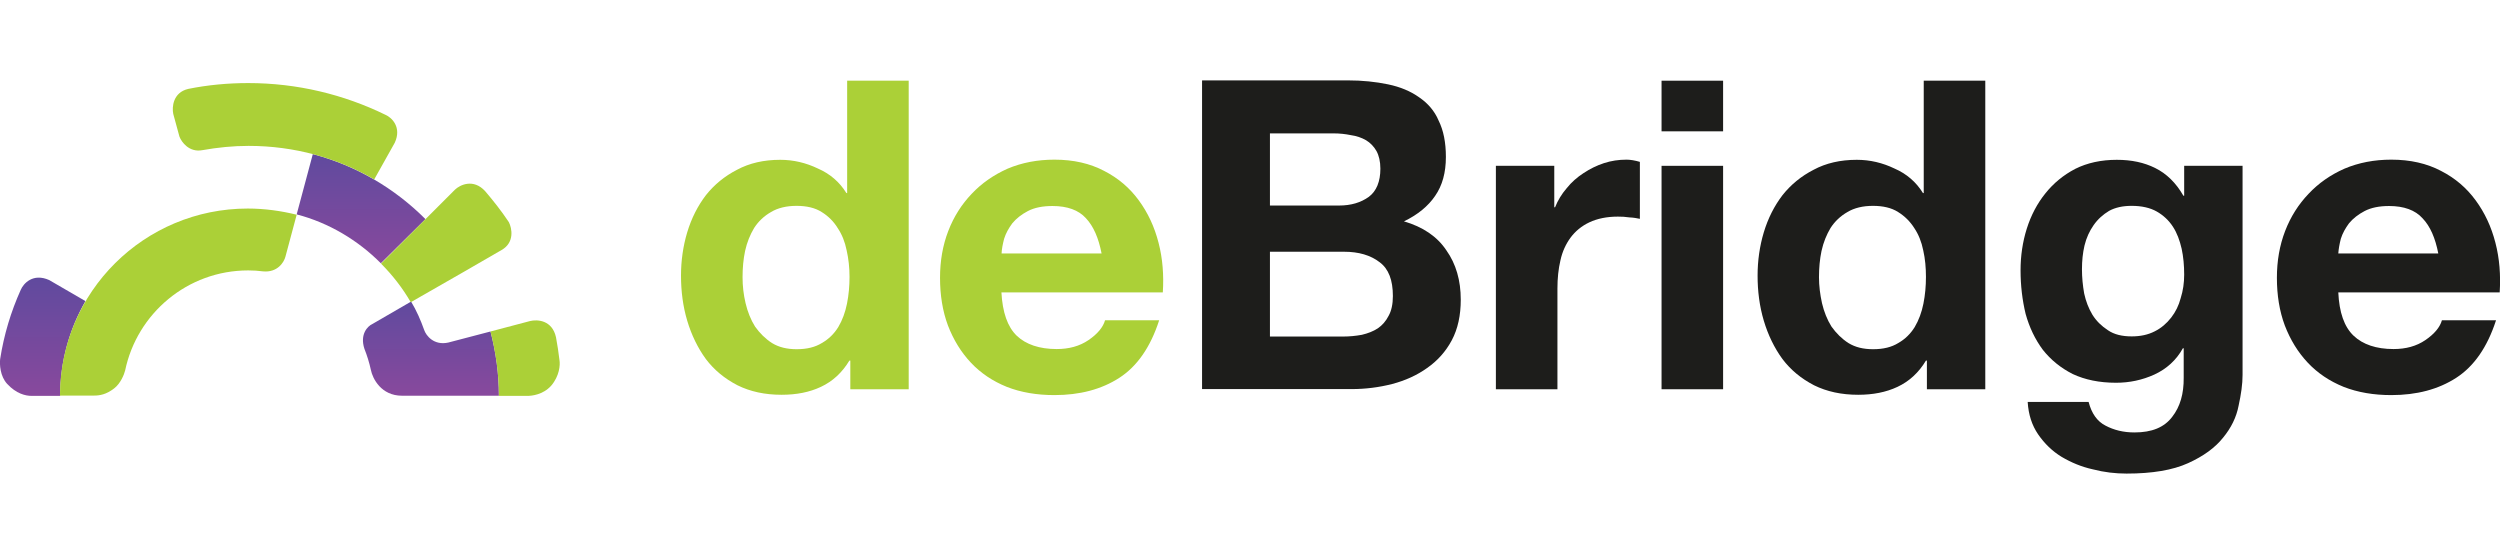 <svg xmlns="http://www.w3.org/2000/svg" xmlns:xlink="http://www.w3.org/1999/xlink" id="Layer_1" x="0px" y="0px" viewBox="0 0 158 35" style="enable-background:new 0 0 158 35;" xml:space="preserve"><style type="text/css">	.st0{clip-path:url(#SVGID_00000106146238364529123050000014321998007800147350_);}	.st1{fill:#6F5DA8;}	.st2{fill:#212121;}	.st3{fill:#0A5B5B;}	.st4{fill:#010101;}	.st5{fill-rule:evenodd;clip-rule:evenodd;fill:#1D439B;}	.st6{fill-rule:evenodd;clip-rule:evenodd;fill:#648CC8;}	.st7{fill:#1D1D1B;}	.st8{fill:#ABD037;}	.st9{fill:url(#SVGID_00000006667300685703768580000016987626700018814362_);}	.st10{fill-rule:evenodd;clip-rule:evenodd;fill:url(#SVGID_00000160186537310842389210000001843483057351595664_);}	.st11{fill:url(#SVGID_00000124852747197911456310000003408189013829876149_);}	.st12{fill-rule:evenodd;clip-rule:evenodd;fill:#35B667;}	.st13{fill-rule:evenodd;clip-rule:evenodd;fill:url(#SVGID_00000111175737727307594180000016001559225310870940_);}	.st14{fill-rule:evenodd;clip-rule:evenodd;fill:url(#SVGID_00000055686626274971406380000008490851994278911881_);}	.st15{fill-rule:evenodd;clip-rule:evenodd;fill:url(#SVGID_00000009559155496440602700000014170814024132080303_);}	.st16{fill:url(#SVGID_00000131357817526945963080000016290937922770890380_);}	.st17{fill-rule:evenodd;clip-rule:evenodd;fill:url(#SVGID_00000026121958914682457710000007683437038511585458_);}	.st18{fill:#F05225;}	.st19{clip-path:url(#SVGID_00000003814439184375742210000017660643632000535456_);}	.st20{fill-rule:evenodd;clip-rule:evenodd;fill:url(#SVGID_00000051359861081008095930000011410754734774643841_);}	.st21{fill:#7AC364;}	.st22{fill:#65C7C2;}	.st23{fill:#FFFFFF;}	.st24{fill:#65C7C2;filter:url(#Adobe_OpacityMaskFilter);}	.st25{mask:url(#mask0_691_1003_00000061442503158430434200000007046767668532751238_);}	.st26{clip-path:url(#SVGID_00000059278192736320592470000017483507036777032851_);fill:#4BAF75;}	.st27{clip-path:url(#SVGID_00000146470728379302986810000004325626147429320108_);fill:#5CBC69;}	.st28{clip-path:url(#SVGID_00000118370182897497344230000012642284800179562624_);fill:#F2F2E9;}	.st29{clip-path:url(#SVGID_00000138564510420755502800000003061669471548850834_);fill:#F2F2E9;}	.st30{clip-path:url(#SVGID_00000155848420471522838710000007189414679371269248_);fill:#5CBC69;}	.st31{clip-path:url(#SVGID_00000179645539850427913790000016575616315319479979_);fill:#5CBC69;}	.st32{clip-path:url(#SVGID_00000070829813643275962380000008481019243483578554_);fill:#0F0F0F;}	.st33{clip-path:url(#SVGID_00000142145569237478874150000010167086355180979109_);fill:#0F0F0F;}	.st34{fill:#4BC2C7;}	.st35{fill:#EF508A;}	.st36{fill-rule:evenodd;clip-rule:evenodd;fill:#131313;}	.st37{fill-rule:evenodd;clip-rule:evenodd;fill:#010101;}	.st38{fill-rule:evenodd;clip-rule:evenodd;fill:#4E51A2;}	.st39{fill:none;stroke:#892D30;stroke-width:0.301;}	.st40{fill:none;stroke:#3F1346;stroke-width:0.301;}	.st41{fill:none;stroke:#28174B;stroke-width:0.301;}	.st42{fill:none;stroke:#3F205E;stroke-width:0.301;}	.st43{fill:none;stroke:#31143C;stroke-width:0.301;}	.st44{fill:none;stroke:#89682A;stroke-width:0.301;}	.st45{fill:none;stroke:#888533;stroke-width:0.301;}	.st46{fill:none;stroke:#FFC813;stroke-width:0.301;}	.st47{fill:none;stroke:#E95624;stroke-width:0.301;}	.st48{fill:none;stroke:#F37021;stroke-width:0.301;}	.st49{fill:none;stroke:#E14425;stroke-width:0.301;}	.st50{fill:none;stroke:#B62025;stroke-width:0.301;}	.st51{fill:none;stroke:#EA2125;stroke-width:0.301;}	.st52{fill:none;stroke:#CA2127;stroke-width:0.301;}	.st53{fill:none;stroke:#B71F2F;stroke-width:0.301;}	.st54{fill:none;stroke:#F6B31A;stroke-width:0.301;}	.st55{fill:none;stroke:#EA7424;stroke-width:0.301;}	.st56{fill:none;stroke:#F6951E;stroke-width:0.301;}	.st57{fill:none;stroke:#AF4326;stroke-width:0.301;}	.st58{fill:none;stroke:#C24327;stroke-width:0.301;}	.st59{fill:none;stroke:#811433;stroke-width:0.301;}	.st60{fill:none;stroke:#740E29;stroke-width:0.301;}	.st61{fill:none;stroke:#6B0D36;stroke-width:0.301;}	.st62{fill:none;stroke:#56134A;stroke-width:0.301;}	.st63{fill:none;stroke:#B75627;stroke-width:0.301;}	.st64{fill:none;stroke:#600C3D;stroke-width:0.301;}	.st65{fill:none;stroke:#490C41;stroke-width:0.301;}	.st66{fill:none;stroke:#552061;stroke-width:0.301;}	.st67{fill:none;stroke:#5F1955;stroke-width:0.301;}	.st68{fill:#102547;}	.st69{fill:#FBA919;}	.st70{fill:#FFE500;}	.st71{fill:#D72027;}	.st72{fill:#ED8223;}	.st73{fill:#EF3D26;}	.st74{fill:#961B20;}	.st75{fill:#6D1346;}	.st76{fill:#40144E;}	.st77{fill:#500B34;}	.st78{fill:#6A2673;}	.st79{fill:#24592C;}	.st80{fill:#3DAF49;}	.st81{fill:#69BD4A;}</style><g>	<path class="st7" d="M80.26,12.99V8.43h4.02c0.39,0,0.75,0.04,1.09,0.11c0.36,0.05,0.68,0.16,0.96,0.32  c0.27,0.16,0.5,0.4,0.66,0.68c0.16,0.29,0.25,0.67,0.25,1.12c0,0.82-0.25,1.42-0.73,1.78c-0.5,0.36-1.12,0.55-1.89,0.55H80.26z   M75.97,5.09v19.5h9.46c0.87,0,1.73-0.11,2.55-0.32c0.84-0.22,1.58-0.56,2.21-1.01c0.66-0.46,1.18-1.04,1.56-1.75  c0.39-0.73,0.57-1.59,0.57-2.57c0-1.22-0.3-2.26-0.91-3.12c-0.58-0.87-1.48-1.48-2.68-1.83c0.87-0.42,1.53-0.96,1.97-1.61  c0.46-0.66,0.68-1.48,0.68-2.46c0-0.91-0.15-1.68-0.46-2.3C90.66,7,90.23,6.52,89.69,6.15c-0.55-0.39-1.2-0.66-1.97-0.82  c-0.77-0.16-1.61-0.25-2.55-0.25h-9.19V5.09z M80.26,21.26v-5.35h4.68c0.93,0,1.68,0.22,2.25,0.66c0.57,0.42,0.84,1.13,0.84,2.14  c0,0.51-0.09,0.93-0.27,1.25c-0.16,0.32-0.4,0.6-0.68,0.79c-0.29,0.19-0.63,0.32-1.01,0.41c-0.39,0.07-0.78,0.11-1.2,0.11h-4.61  V21.26z"></path>	<path class="st7" d="M94.54,10.48V24.6h3.89v-6.37c0-0.63,0.06-1.23,0.19-1.78c0.12-0.55,0.34-1.02,0.63-1.42  c0.31-0.42,0.71-0.75,1.2-0.98s1.09-0.36,1.8-0.36c0.24,0,0.48,0.01,0.73,0.05c0.26,0.01,0.47,0.05,0.66,0.09v-3.6  c-0.31-0.09-0.6-0.14-0.84-0.14c-0.5,0-0.97,0.07-1.43,0.22c-0.46,0.15-0.88,0.36-1.29,0.63c-0.4,0.26-0.76,0.57-1.07,0.96  c-0.31,0.36-0.56,0.77-0.73,1.2h-0.05v-2.62h-3.69V10.48z"></path>	<path class="st7" d="M108.9,8.3V5.1h-3.89V8.3H108.9z M105.01,10.48V24.6h3.89V10.48H105.01z"></path>	<path class="st7" d="M121.72,17.5c0,0.58-0.05,1.14-0.16,1.69c-0.11,0.55-0.29,1.04-0.55,1.48c-0.26,0.42-0.6,0.76-1.04,1.01  c-0.42,0.26-0.94,0.39-1.59,0.39c-0.61,0-1.12-0.12-1.56-0.39c-0.42-0.27-0.77-0.62-1.07-1.04c-0.27-0.43-0.47-0.93-0.6-1.48  c-0.12-0.55-0.19-1.09-0.19-1.64c0-0.58,0.05-1.14,0.16-1.66c0.12-0.55,0.32-1.03,0.57-1.45c0.27-0.42,0.63-0.76,1.07-1.01  c0.43-0.26,0.98-0.39,1.61-0.39c0.63,0,1.17,0.12,1.59,0.39c0.42,0.26,0.76,0.6,1.02,1.01c0.27,0.4,0.46,0.87,0.57,1.42  C121.67,16.36,121.72,16.92,121.72,17.5z M121.78,22.8v1.8h3.69V5.1h-3.89v7.1h-0.05c-0.43-0.7-1.04-1.22-1.8-1.55  c-0.75-0.36-1.54-0.55-2.38-0.55c-1.04,0-1.95,0.21-2.73,0.63c-0.78,0.4-1.44,0.94-1.97,1.61c-0.51,0.67-0.91,1.45-1.18,2.35  c-0.26,0.87-0.39,1.79-0.39,2.73c0,0.98,0.12,1.93,0.39,2.84c0.27,0.91,0.67,1.73,1.18,2.43c0.53,0.7,1.19,1.24,2,1.66  c0.81,0.4,1.73,0.6,2.79,0.6c0.93,0,1.76-0.16,2.48-0.5c0.75-0.35,1.35-0.91,1.8-1.66h0.06V22.8z"></path>	<path class="st7" d="M134.72,21.26c-0.6,0-1.11-0.12-1.5-0.39c-0.4-0.26-0.73-0.58-0.98-0.98c-0.24-0.4-0.41-0.84-0.52-1.34  c-0.09-0.51-0.14-1.02-0.14-1.53c0-0.53,0.05-1.03,0.16-1.5c0.12-0.5,0.32-0.92,0.57-1.28c0.27-0.39,0.6-0.68,0.98-0.91  c0.4-0.22,0.88-0.32,1.43-0.32c0.63,0,1.17,0.12,1.59,0.36c0.42,0.24,0.76,0.56,1.02,0.96c0.26,0.4,0.43,0.87,0.55,1.39  c0.11,0.51,0.16,1.06,0.16,1.64c0,0.51-0.07,1.01-0.22,1.48c-0.12,0.46-0.32,0.87-0.6,1.23s-0.62,0.66-1.04,0.87  C135.75,21.16,135.27,21.26,134.72,21.26z M141.73,23.7V10.48h-3.69v1.89h-0.05c-0.47-0.82-1.07-1.4-1.78-1.75  c-0.7-0.35-1.5-0.52-2.43-0.52c-0.98,0-1.86,0.19-2.62,0.57c-0.75,0.39-1.38,0.91-1.89,1.55c-0.51,0.63-0.91,1.38-1.18,2.24  c-0.26,0.83-0.39,1.71-0.39,2.62c0,0.97,0.11,1.89,0.32,2.76c0.24,0.86,0.6,1.61,1.09,2.27c0.5,0.63,1.12,1.14,1.89,1.53  c0.77,0.36,1.68,0.55,2.73,0.55c0.86,0,1.66-0.17,2.43-0.52c0.78-0.36,1.39-0.92,1.8-1.66h0.05v1.86c0.01,1.01-0.22,1.83-0.73,2.48  c-0.5,0.66-1.28,0.98-2.38,0.98c-0.7,0-1.3-0.15-1.83-0.43c-0.53-0.27-0.88-0.77-1.07-1.5h-3.85c0.05,0.81,0.27,1.48,0.66,2.05  c0.4,0.58,0.89,1.06,1.48,1.42c0.61,0.36,1.25,0.63,1.97,0.79c0.73,0.19,1.44,0.27,2.14,0.27c1.63,0,2.92-0.22,3.89-0.66  s1.7-0.97,2.21-1.61c0.51-0.62,0.84-1.29,0.98-2.02C141.64,24.91,141.73,24.27,141.73,23.7z"></path>	<path class="st7" d="M154.1,16.02h-6.32c0.02-0.27,0.07-0.58,0.16-0.93c0.11-0.35,0.29-0.67,0.52-0.98  c0.26-0.31,0.58-0.56,0.98-0.77c0.42-0.22,0.94-0.32,1.55-0.32c0.94,0,1.65,0.26,2.11,0.77C153.59,14.3,153.91,15.04,154.1,16.02z   M147.78,18.48h10.2c0.07-1.09-0.01-2.14-0.27-3.14c-0.26-1.01-0.67-1.89-1.25-2.68c-0.57-0.78-1.29-1.4-2.19-1.86  c-0.89-0.47-1.94-0.71-3.14-0.71c-1.08,0-2.06,0.19-2.96,0.57c-0.88,0.39-1.63,0.91-2.27,1.59c-0.63,0.66-1.13,1.44-1.48,2.35  c-0.35,0.91-0.52,1.89-0.52,2.96c0,1.09,0.16,2.1,0.5,3.01c0.35,0.91,0.83,1.69,1.45,2.35c0.62,0.66,1.38,1.17,2.27,1.53  c0.89,0.35,1.9,0.52,3.01,0.52c1.6,0,2.97-0.36,4.1-1.09c1.13-0.73,1.97-1.94,2.52-3.64h-3.42c-0.12,0.43-0.47,0.86-1.04,1.25  c-0.57,0.39-1.24,0.57-2.02,0.57c-1.09,0-1.94-0.29-2.52-0.84C148.15,20.65,147.84,19.74,147.78,18.48z"></path>	<path class="st8" d="M53.69,17.5c0,0.58-0.05,1.14-0.16,1.69c-0.11,0.55-0.29,1.04-0.55,1.48c-0.26,0.42-0.6,0.76-1.04,1.01  c-0.42,0.26-0.94,0.39-1.59,0.39c-0.6,0-1.12-0.12-1.56-0.39c-0.42-0.27-0.77-0.62-1.07-1.04c-0.27-0.43-0.47-0.93-0.6-1.48  s-0.19-1.09-0.19-1.64c0-0.58,0.05-1.14,0.16-1.66c0.12-0.55,0.32-1.03,0.57-1.45c0.27-0.42,0.63-0.76,1.07-1.01  c0.43-0.26,0.98-0.39,1.61-0.39c0.63,0,1.17,0.12,1.59,0.39c0.42,0.26,0.76,0.6,1.01,1.01c0.27,0.4,0.46,0.87,0.57,1.42  C53.63,16.36,53.69,16.92,53.69,17.5z M53.74,22.8v1.8h3.69V5.1h-3.89v7.1h-0.05c-0.43-0.7-1.04-1.22-1.8-1.55  c-0.75-0.36-1.54-0.55-2.38-0.55c-1.04,0-1.95,0.21-2.73,0.63c-0.78,0.4-1.44,0.94-1.97,1.61c-0.51,0.67-0.91,1.45-1.18,2.35  c-0.26,0.87-0.39,1.79-0.39,2.73c0,0.98,0.12,1.93,0.39,2.84c0.27,0.91,0.67,1.73,1.18,2.43c0.53,0.7,1.19,1.24,2,1.66  c0.81,0.4,1.73,0.6,2.79,0.6c0.93,0,1.76-0.16,2.48-0.5c0.75-0.35,1.35-0.91,1.8-1.66h0.06V22.8z"></path>	<path class="st8" d="M69.62,16.02h-6.32c0.01-0.27,0.07-0.58,0.16-0.93c0.11-0.35,0.29-0.67,0.52-0.98  c0.26-0.31,0.58-0.56,0.98-0.77c0.42-0.22,0.94-0.32,1.56-0.32c0.94,0,1.65,0.26,2.11,0.77C69.11,14.3,69.43,15.04,69.62,16.02z   M63.29,18.48h10.2c0.07-1.09-0.01-2.14-0.27-3.14c-0.26-1.01-0.67-1.89-1.25-2.68c-0.57-0.78-1.29-1.4-2.19-1.86  c-0.89-0.47-1.94-0.71-3.14-0.71c-1.08,0-2.06,0.19-2.96,0.57c-0.87,0.39-1.63,0.91-2.27,1.59c-0.63,0.66-1.13,1.44-1.48,2.35  c-0.35,0.91-0.52,1.89-0.52,2.96c0,1.09,0.16,2.1,0.5,3.01c0.35,0.91,0.83,1.69,1.45,2.35c0.62,0.66,1.38,1.17,2.27,1.53  c0.89,0.35,1.9,0.52,3.01,0.52c1.6,0,2.97-0.36,4.1-1.09c1.13-0.73,1.97-1.94,2.52-3.64h-3.42c-0.12,0.43-0.47,0.86-1.04,1.25  c-0.57,0.39-1.24,0.57-2.02,0.57c-1.09,0-1.94-0.29-2.52-0.84C63.67,20.65,63.36,19.74,63.29,18.48z"></path>			<linearGradient id="SVGID_00000155118083067767503090000017313713968461895566_" gradientUnits="userSpaceOnUse" x1="-426.764" y1="-1328.935" x2="-426.764" y2="-1322.992" gradientTransform="matrix(1 0 0 1 454 1348)">		<stop offset="0" style="stop-color:#604A9E"></stop>		<stop offset="1" style="stop-color:#88499D"></stop>	</linearGradient>	<path style="fill:url(#SVGID_00000155118083067767503090000017313713968461895566_);" d="M31.53,25.01h-3.97h-2.15  c-1.32,0-1.86-1.08-1.97-1.63c-0.1-0.46-0.24-0.91-0.41-1.34c-0.3-0.92,0.21-1.43,0.5-1.56l2.45-1.42c0.34,0.56,0.61,1.18,0.83,1.8  c0.12,0.35,0.61,0.99,1.52,0.79L31,20.95C31.34,22.26,31.53,23.61,31.53,25.01z"></path>			<linearGradient id="SVGID_00000014623140630238420020000007774397771333802679_" gradientUnits="userSpaceOnUse" x1="-431.178" y1="-1338.255" x2="-431.178" y2="-1331.349" gradientTransform="matrix(1 0 0 1 454 1348)">		<stop offset="0" style="stop-color:#604A9E"></stop>		<stop offset="1" style="stop-color:#88499D"></stop>	</linearGradient>	<path style="fill-rule:evenodd;clip-rule:evenodd;fill:url(#SVGID_00000014623140630238420020000007774397771333802679_);" d="  M26.89,13.85c-1.94-1.94-4.36-3.38-7.12-4.11l-1.02,3.81c2.04,0.53,3.88,1.64,5.32,3.09L26.89,13.85z"></path>			<linearGradient id="SVGID_00000020362916325667762530000004053961670441823918_" gradientUnits="userSpaceOnUse" x1="-451.299" y1="-1330.455" x2="-451.299" y2="-1322.994" gradientTransform="matrix(1 0 0 1 454 1348)">		<stop offset="0" style="stop-color:#604A9E"></stop>		<stop offset="1" style="stop-color:#88499D"></stop>	</linearGradient>	<path style="fill:url(#SVGID_00000020362916325667762530000004053961670441823918_);" d="M5.4,19.03c-1.02,1.79-1.6,3.81-1.6,5.99  H2c-0.39,0-0.97-0.14-1.54-0.75C0,23.78-0.03,23.01,0.01,22.69c0.24-1.54,0.68-2.99,1.3-4.37c0.17-0.4,0.77-1.08,1.8-0.62  L5.4,19.03z"></path>	<path class="st8" d="M31.53,25.01c0-1.4-0.2-2.76-0.53-4.06l2.5-0.66c0.45-0.11,1.4-0.07,1.64,1.03c0.09,0.47,0.16,0.96,0.22,1.45  c0.05,0.29,0,0.99-0.52,1.6c-0.53,0.6-1.29,0.65-1.49,0.65h-1.81V25.01z"></path>	<path class="st8" d="M24.08,16.66l2.81-2.81l1.86-1.86c0.32-0.31,1.17-0.72,1.91,0.09c0.53,0.62,1.04,1.27,1.5,1.96  c0.2,0.39,0.37,1.29-0.46,1.76l-2.3,1.33l-3.44,1.97C25.44,18.2,24.8,17.38,24.08,16.66z"></path>	<path class="st8" d="M23.65,11.34c-2.32-1.35-5.03-2.12-7.94-2.12c-0.99,0-1.96,0.1-2.92,0.27c-0.83,0.16-1.32-0.51-1.45-0.86  L10.95,7.2c-0.09-0.43-0.02-1.35,0.94-1.58c1.23-0.25,2.51-0.37,3.8-0.37c3.09,0,6.04,0.72,8.68,2.01  c0.39,0.17,1.03,0.78,0.58,1.76L23.65,11.34z"></path>	<path class="st8" d="M15.66,13.18c1.07,0,2.12,0.15,3.09,0.39l-0.71,2.65c-0.09,0.35-0.5,1.02-1.42,0.93  c-0.3-0.04-0.61-0.06-0.93-0.06c-3.85,0-7.03,2.73-7.78,6.32c-0.06,0.25-0.29,0.83-0.7,1.14C6.72,24.93,6.3,25,5.96,25H3.79  C3.8,18.44,9.13,13.18,15.66,13.18z"></path></g></svg>